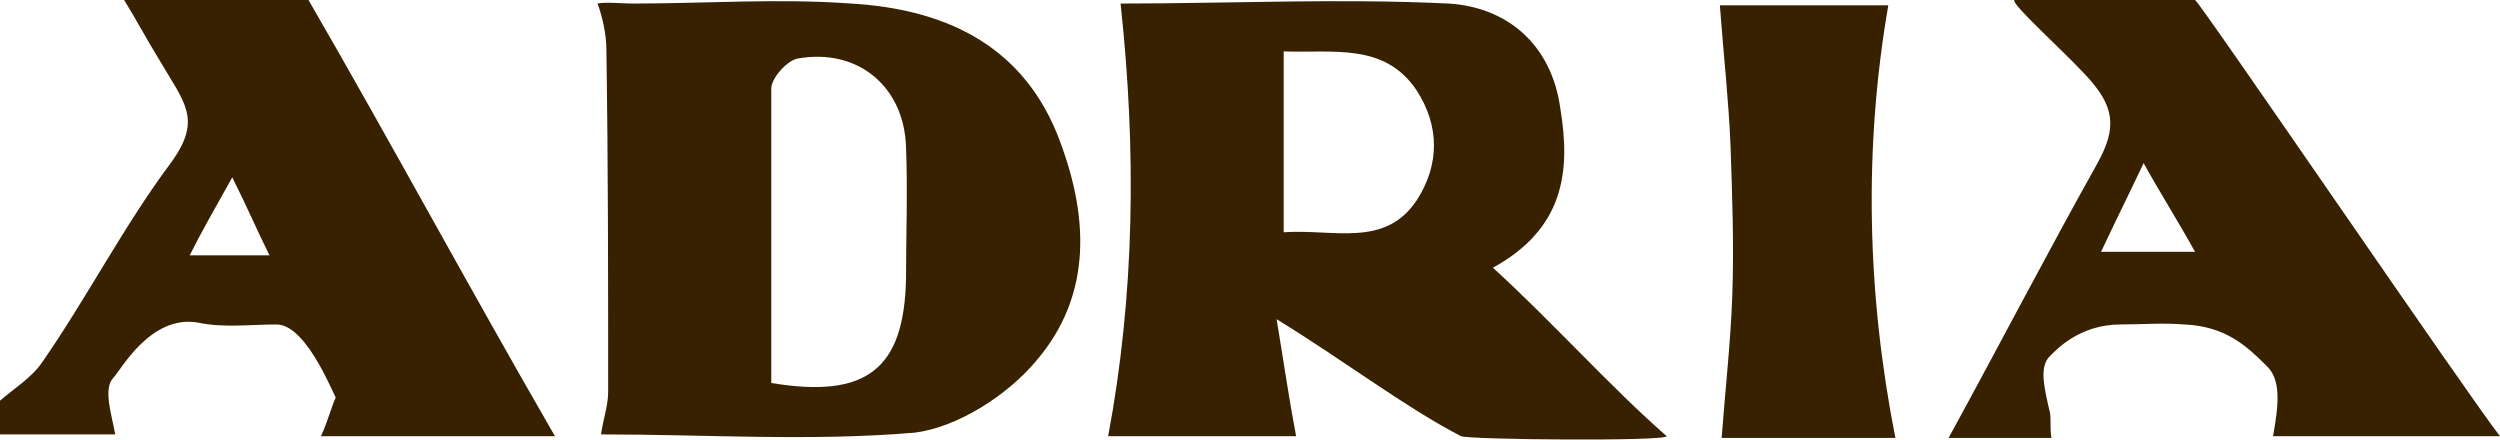 <svg id="レイヤー_1" xmlns="http://www.w3.org/2000/svg" viewBox="0 0 141 24.8"><style>.st0{fill:#372101}</style><path class="st0" d="M17.4 0c4.8 8.3 9.1 16.3 13.9 24.6H18.1c.4-.8.9-2.7.9-2.1 0 .3-1.6-4.2-3.4-4.2-1.5 0-3 .2-4.4-.1-2.7-.5-4.4 2.7-4.8 3.1-.6.6-.1 2.1.1 3.2H0v-1.9c.8-.7 1.8-1.3 2.4-2.2C4.9 16.8 7 12.7 9.7 9.1c1.7-2.4.7-3.3-.7-5.7C8.2 2.1 7.8 1.3 7 0h10.4zm-4.3 10c-1 1.8-1.7 3-2.4 4.4h4.5c-.7-1.4-1.2-2.6-2.1-4.4zM63.2.2c6.1 0 12.3-.3 18.5 0 3.3.2 5.8 2.3 6.3 5.9.6 3.6.2 6.8-3.8 9 3.3 3 6.6 6.7 9.8 9.5 0 .3-11.2.2-11.6 0C79.3 23 75.9 20.4 72 18c.4 2.4.7 4.5 1.1 6.6H62.5c1.5-8 1.6-16.1.7-24.4zm9.2 12.9c2.8-.2 5.7.9 7.5-1.8 1.3-2 1.3-4.2 0-6.2-1.8-2.7-4.7-2.1-7.5-2.2v10.2zM33.9 24.5c.1-.8.4-1.6.4-2.4 0-6.4 0-12.8-.1-19.3 0-.8-.2-1.8-.5-2.6.5-.1 1.3 0 2 0 4.1 0 8.2-.3 12.3 0 5.1.3 9.5 2.2 11.6 7.3 1.8 4.5 2.1 9.1-1.2 12.9-1.6 1.9-4.4 3.7-6.8 4-5.8.5-11.8.1-17.7.1zm9.6-2.9c5.4.9 7.5-.8 7.6-5.9 0-2.5.1-4.9 0-7.4-.1-3.4-2.7-5.6-6.1-5-.6.1-1.5 1.1-1.5 1.7v16.6zm97.5 3h-12.8c.3-1.7.5-3.2-.4-4-1.1-1.1-2.3-2.2-4.6-2.3-1.2-.1-2.4 0-3.6 0-2.3 0-3.6 1.4-4 1.8-.6.6-.3 1.8 0 3.1.1.3 0 .9.1 1.5h-5.8c2.9-5.3 5.6-10.5 8.4-15.5 1.1-2 1-3.2-.7-5-1.4-1.5-4.1-3.9-4-4.2h10.2c.2 0 15.6 22.6 17.2 24.6zm-17.2-10.4c-1-1.8-1.9-3.2-2.9-5-.9 1.9-1.6 3.3-2.4 5h5.3zM97 .3h9.5c-1.4 8.1-1.2 16.3.4 24.4h-9.8c.2-2.7.5-5.3.6-8 .1-2.8 0-5.7-.1-8.5-.1-2.5-.4-5.2-.6-7.9z"/></svg>